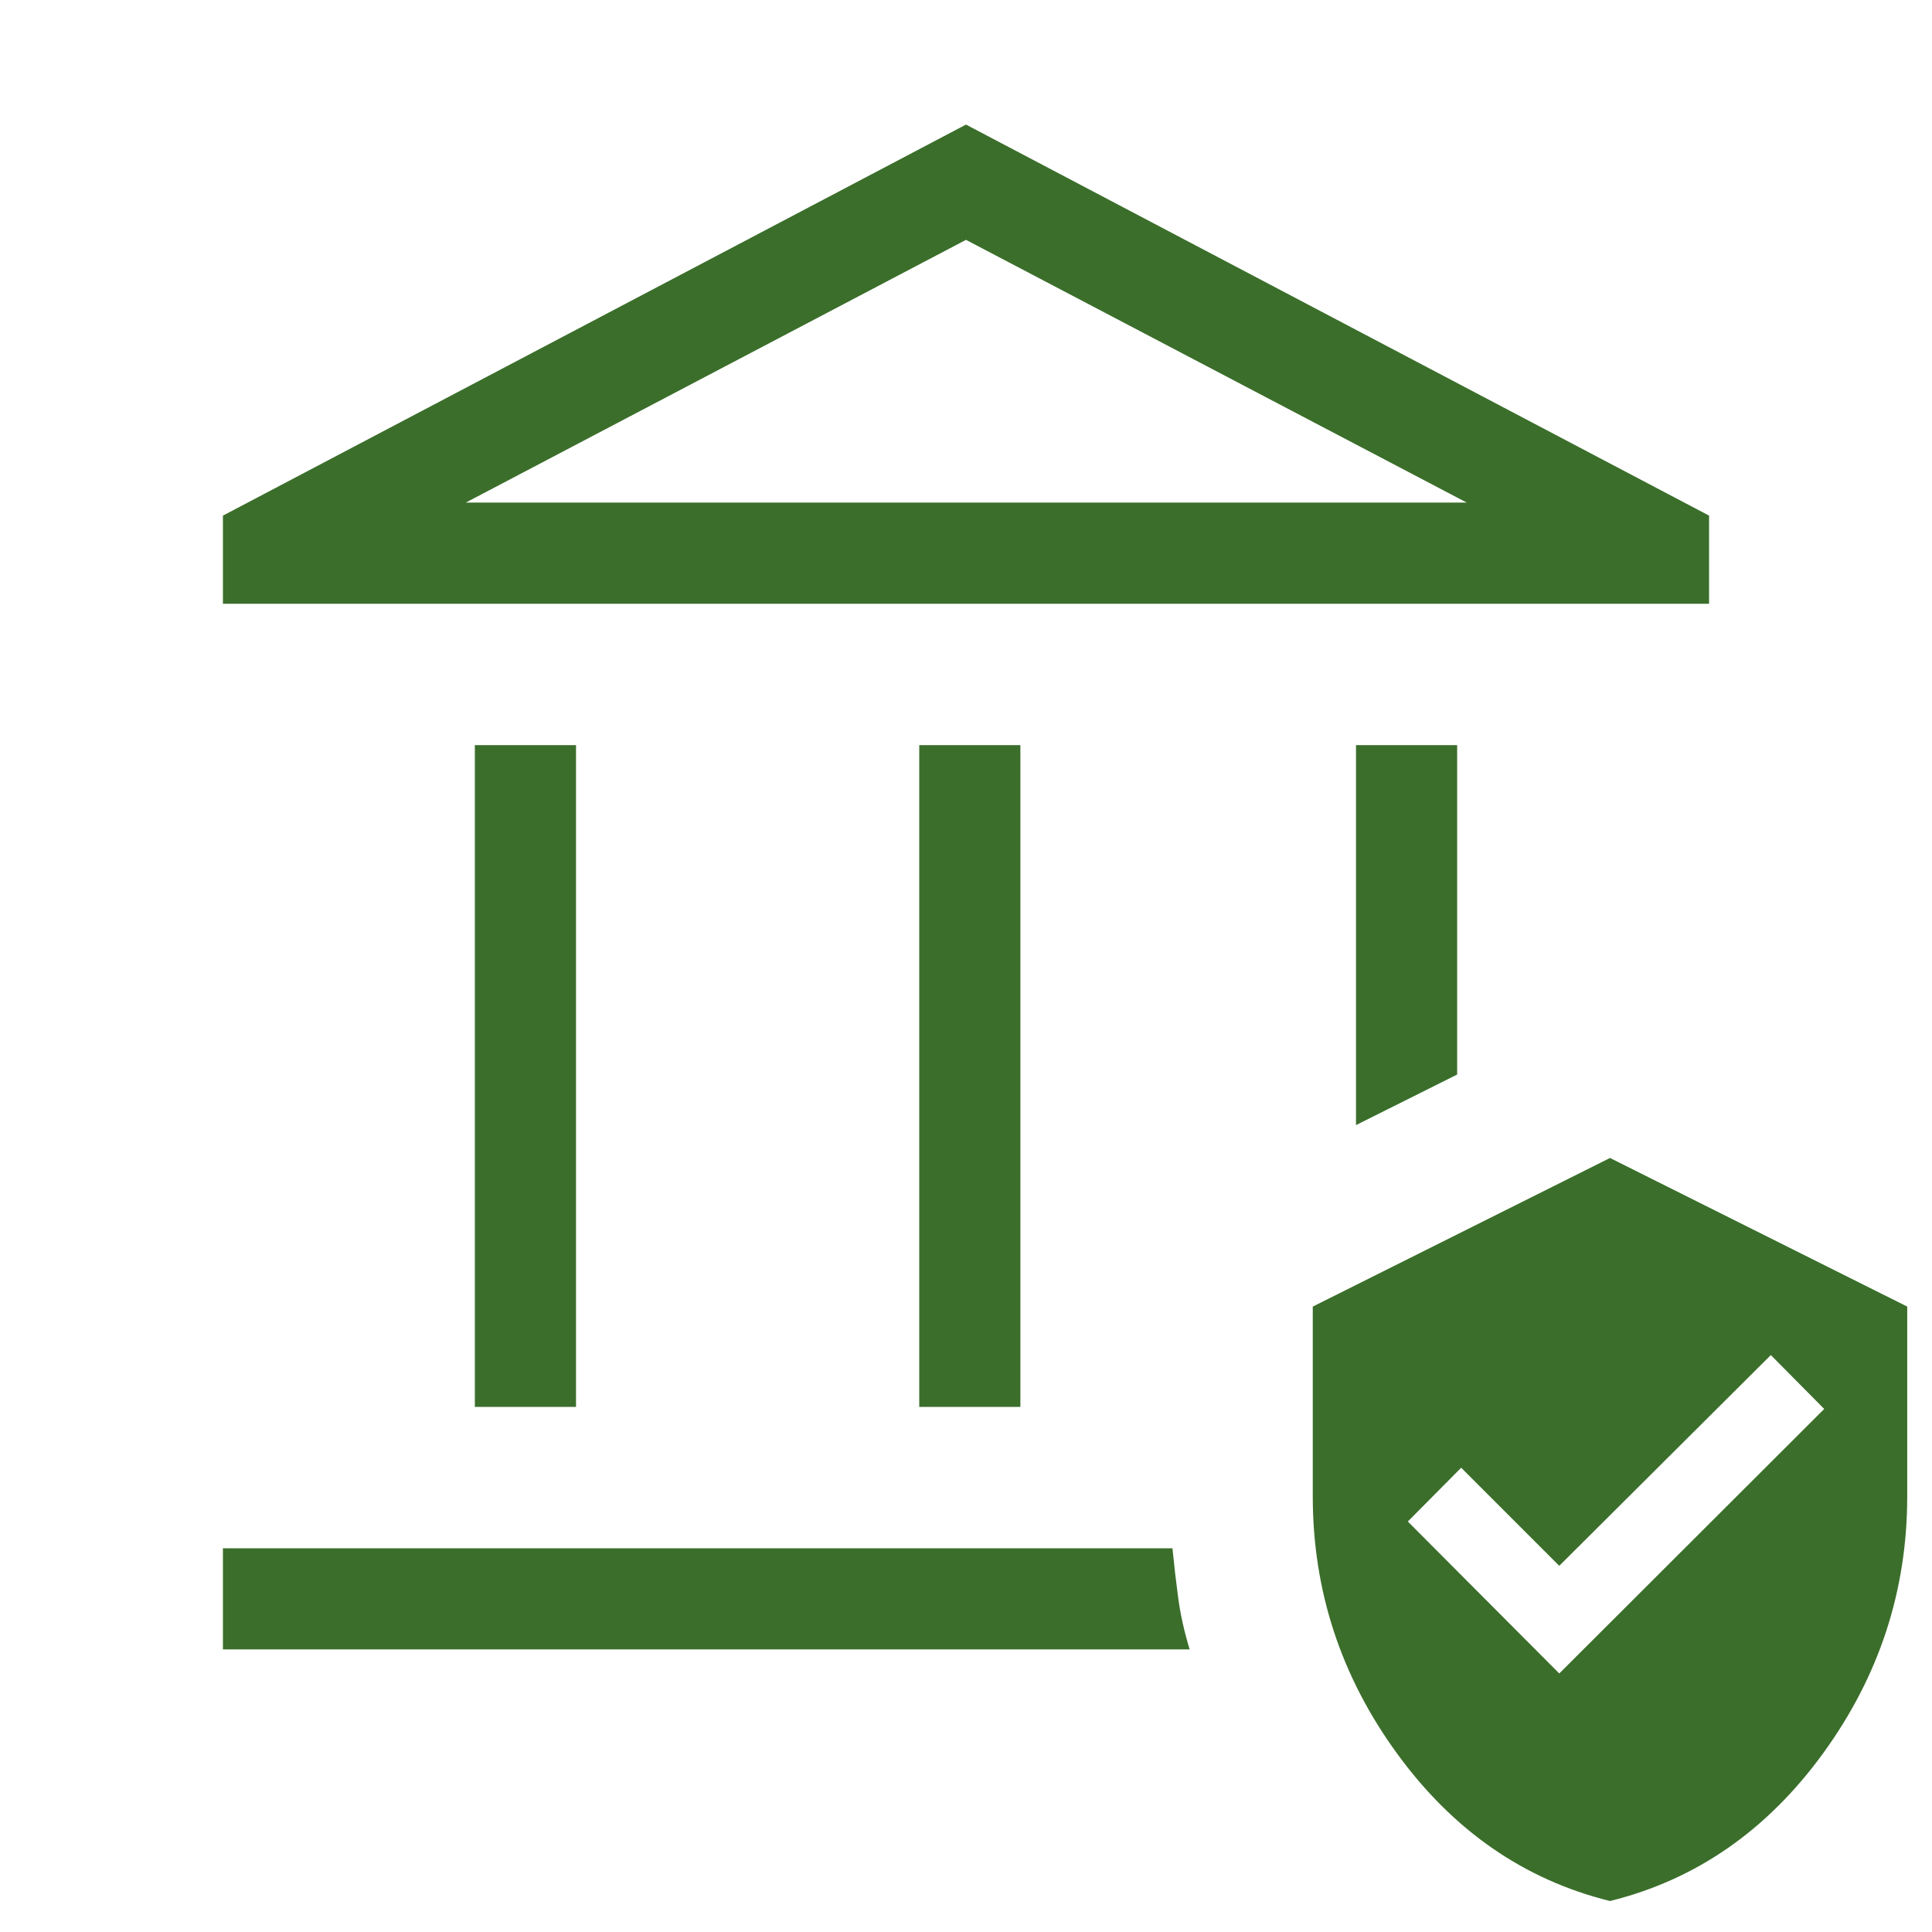 <svg xmlns="http://www.w3.org/2000/svg" height="40px" viewBox="0 -960 960 960" width="40px" fill="#3B6E2B"><path d="M235.95-260.92v-328.83h50.26v328.83h-50.26Zm220.82 0v-328.83h50.25v328.83h-50.25ZM110.77-660v-43.79L480-898.1l369.23 194.31V-660H110.77Zm120.67-50.26h497.38L480-840.82 231.44-710.26ZM110.77-140.41v-50.26h471.82q1.23 12.62 2.85 24.68 1.61 12.07 5.69 25.58H110.77Zm563.02-260.54v-188.8h50.26v163.68l-50.26 25.12ZM800-15.39q-64-15.84-105.85-73.34-41.84-57.5-41.84-127.73v-94.31L800-384.61l147.69 73.84v94.31q0 70.23-41.84 127.73Q864-31.23 800-15.39Zm-25.21-113.07L906.44-259.9l-26.52-26.77-105.13 104.72-48.74-48.74-26.51 26.72 75.25 75.51Zm-543.35-581.8h497.38-497.38Z"/></svg>